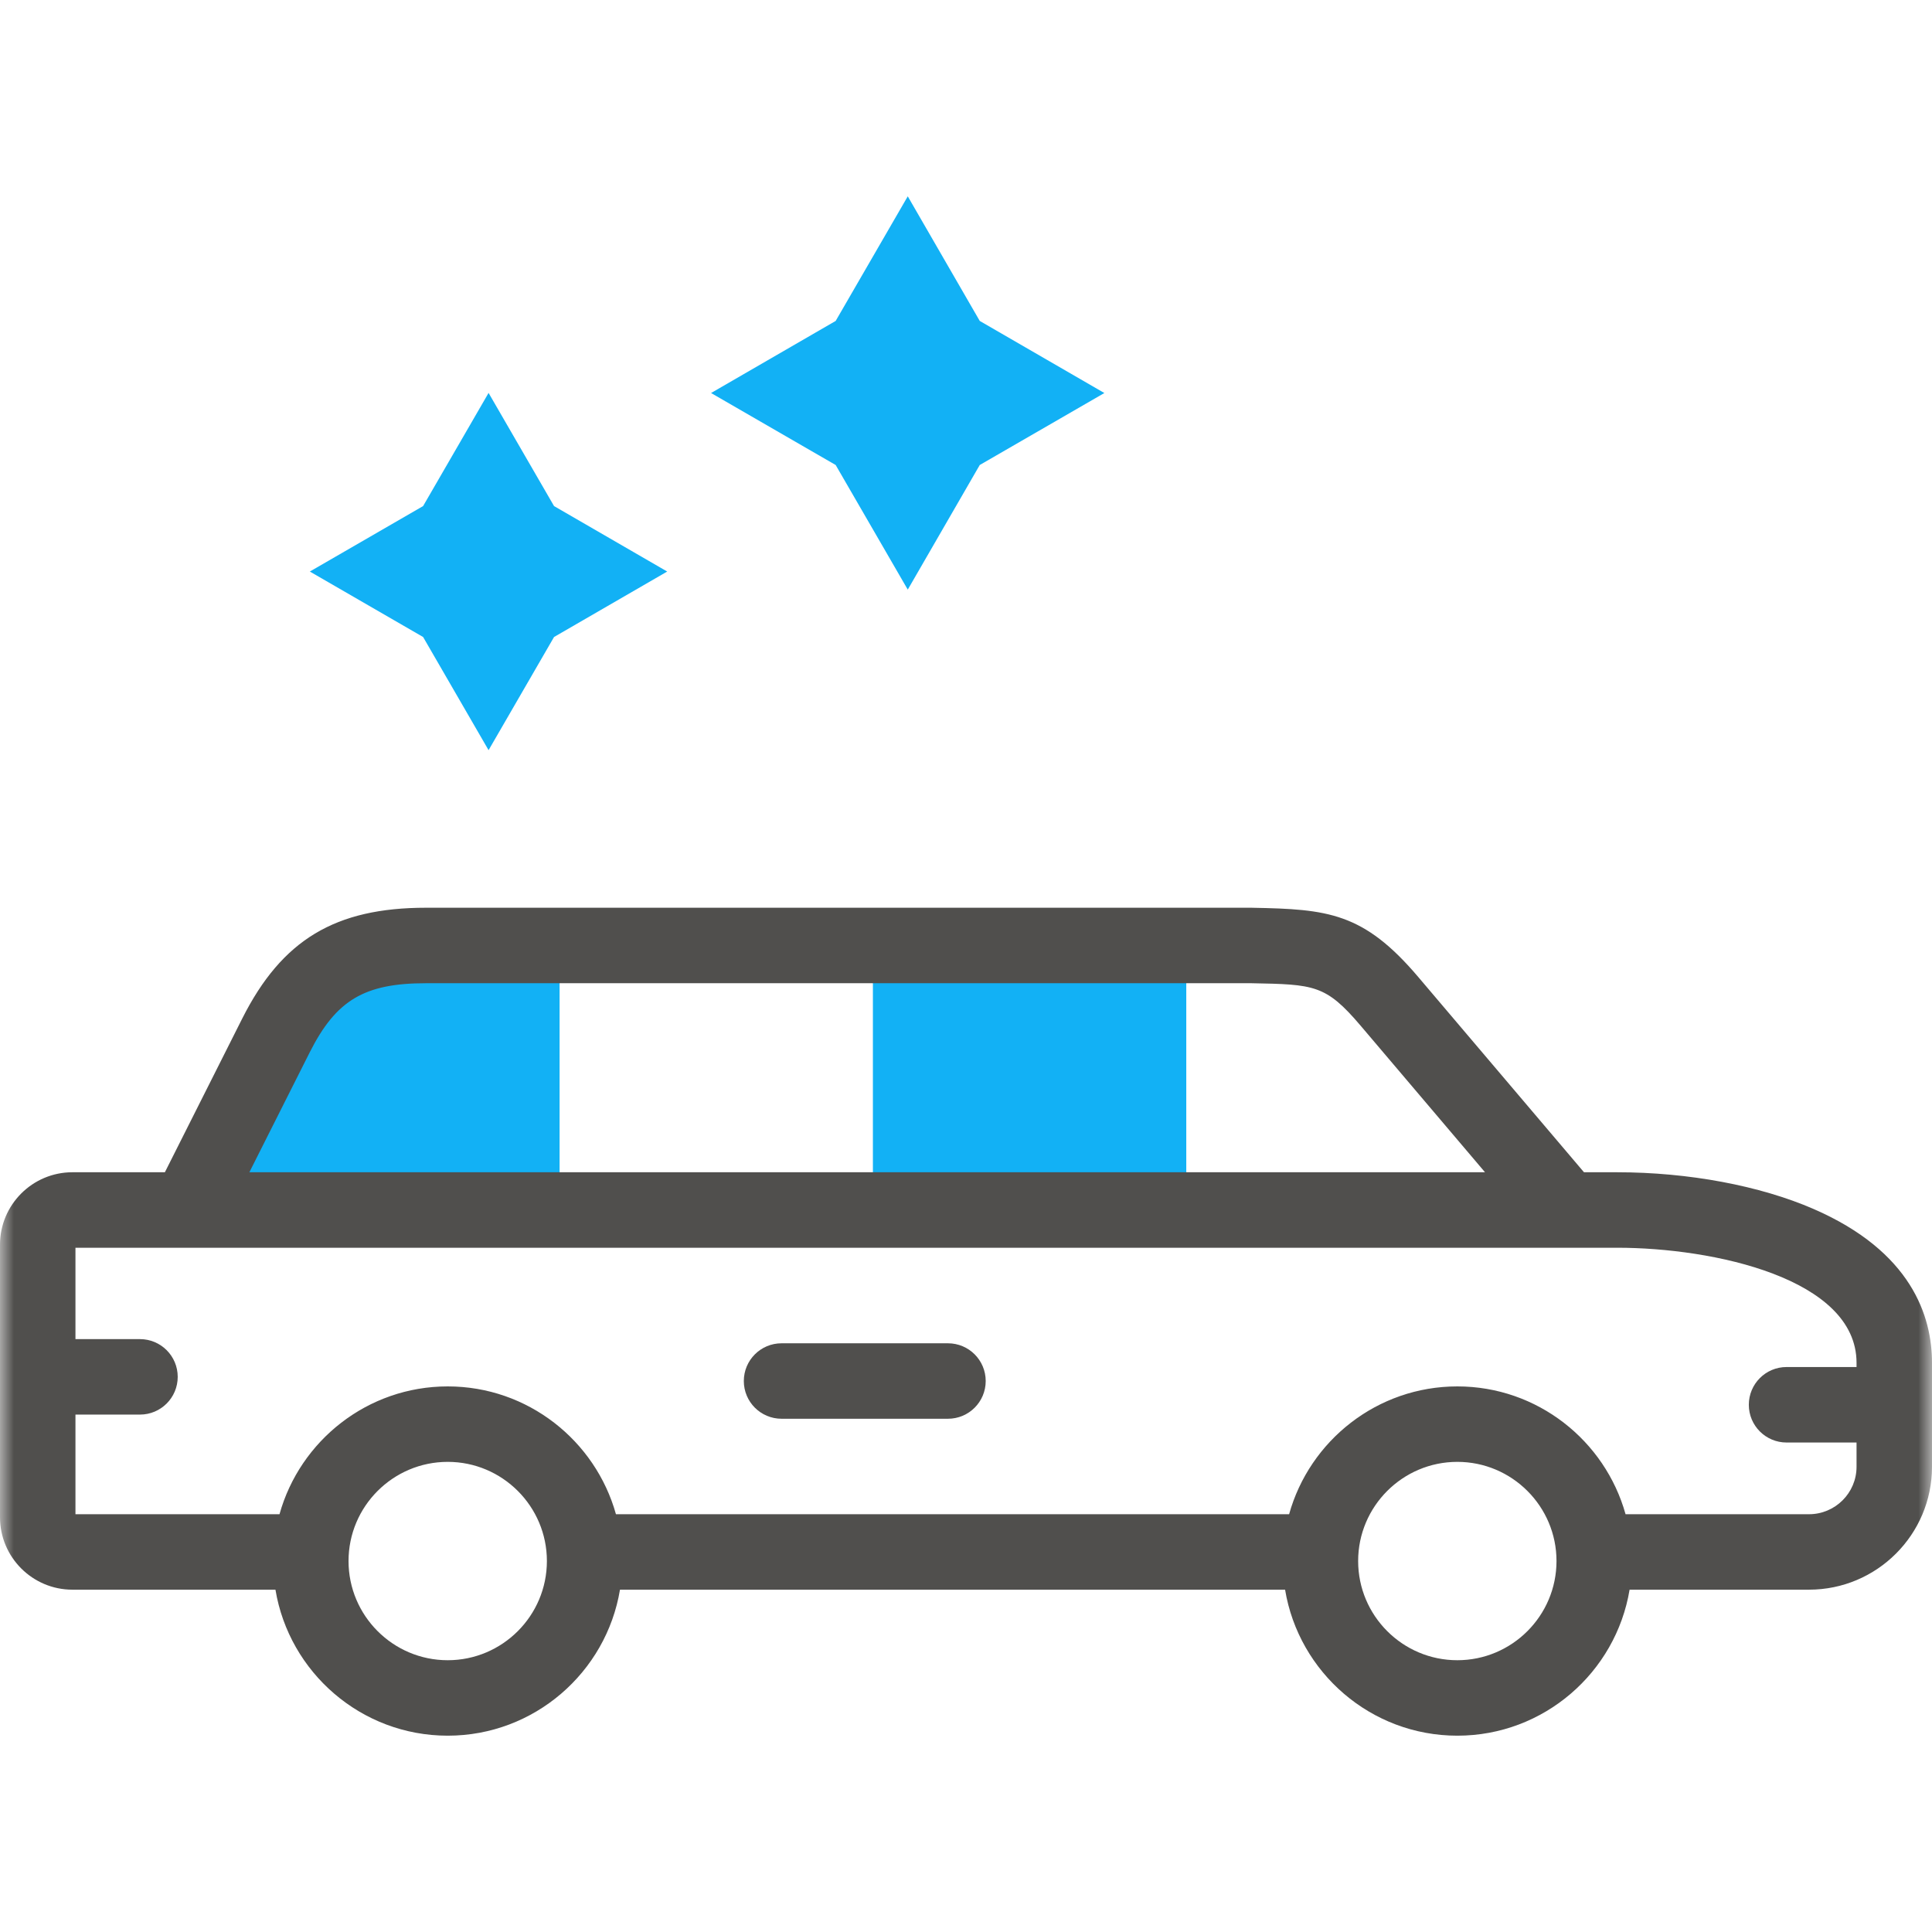 <svg width="70" height="70" viewBox="0 0 70 70" fill="none" xmlns="http://www.w3.org/2000/svg">
<g clip-path="url(#clip0_20_147)">
<mask id="mask0_20_147" style="mask-type:luminance" maskUnits="userSpaceOnUse" x="0" y="0" width="70" height="70">
<path d="M70 0H0V70H70V0Z" fill="white"/>
</mask>
<g mask="url(#mask0_20_147)">
<path fill-rule="evenodd" clip-rule="evenodd" d="M15.33 23.08L17.702 27.18L20.074 23.08L24.174 20.708L20.074 18.336L17.702 14.236L15.33 18.336L11.226 20.708L15.33 23.08Z" fill="#12B1F5"/>
<path fill-rule="evenodd" clip-rule="evenodd" d="M30.278 16.848L32.89 21.363L35.498 16.848L40.013 14.24L35.498 11.628L32.89 7.113L30.278 11.628L25.763 14.24L30.278 16.848Z" fill="#12B1F5"/>
<path fill-rule="evenodd" clip-rule="evenodd" d="M6.816 43.84H20.275V34.257H15.439C12.827 34.257 11.257 35.024 10.002 37.512L6.816 43.84Z" fill="#12B1F5"/>
<path fill-rule="evenodd" clip-rule="evenodd" d="M31.627 34.257H42.981V43.84H31.627V34.257Z" fill="#12B1F5"/>
<path d="M65.71 43.804C63.767 42.958 61.172 42.473 58.592 42.473H57.391L51.383 35.395C49.402 33.062 48.111 32.941 45.379 32.89C45.37 32.889 45.362 32.889 45.353 32.889H15.439C12.146 32.889 10.217 34.05 8.78 36.897L5.974 42.473H2.623C1.177 42.473 0 43.65 0 45.096V54.974C0 56.421 1.177 57.597 2.623 57.597H9.98C10.477 60.594 13.086 62.887 16.222 62.887C19.357 62.887 21.966 60.594 22.463 57.597H46.561C47.057 60.594 49.666 62.887 52.802 62.887C55.938 62.887 58.546 60.594 59.043 57.597H65.544C68.001 57.597 70 55.6 70 53.145V49.378C70 47.687 69.256 45.346 65.71 43.804ZM11.222 38.128C12.179 36.232 13.204 35.624 15.439 35.624H45.34C47.622 35.667 48.035 35.677 49.299 37.164L53.805 42.473H9.035L11.222 38.128ZM16.222 60.153C14.24 60.153 12.628 58.541 12.628 56.559C12.628 54.578 14.24 52.966 16.222 52.966C18.203 52.966 19.815 54.578 19.815 56.559C19.815 58.541 18.203 60.153 16.222 60.153ZM52.802 60.153C50.82 60.153 49.208 58.541 49.208 56.559C49.208 54.578 50.82 52.966 52.802 52.966C54.783 52.966 56.395 54.578 56.395 56.559C56.395 58.541 54.783 60.153 52.802 60.153ZM65.544 54.863H58.897C58.153 52.196 55.703 50.232 52.802 50.232C49.9 50.232 47.45 52.196 46.707 54.863H22.317C21.573 52.196 19.123 50.232 16.222 50.232C13.32 50.232 10.87 52.196 10.127 54.863H2.734V51.253H5.072C5.827 51.253 6.439 50.641 6.439 49.886C6.439 49.131 5.827 48.519 5.072 48.519H2.734V45.208H58.592C62.078 45.208 67.266 46.319 67.266 49.378V49.53H64.73C63.975 49.53 63.363 50.142 63.363 50.898C63.363 51.653 63.975 52.265 64.73 52.265H67.266V53.145C67.266 54.092 66.493 54.863 65.544 54.863Z" fill="#504F4D"/>
<path d="M34.347 48.67H28.317C27.562 48.67 26.95 49.282 26.95 50.037C26.95 50.792 27.562 51.404 28.317 51.404H34.347C35.102 51.404 35.714 50.792 35.714 50.037C35.714 49.282 35.102 48.67 34.347 48.67Z" fill="#504F4D"/>
</g>
</g>
<defs>
<clipPath id="clip0_20_147">
<rect width="70" height="70" fill="white"/>
</clipPath>
</defs>
</svg>
